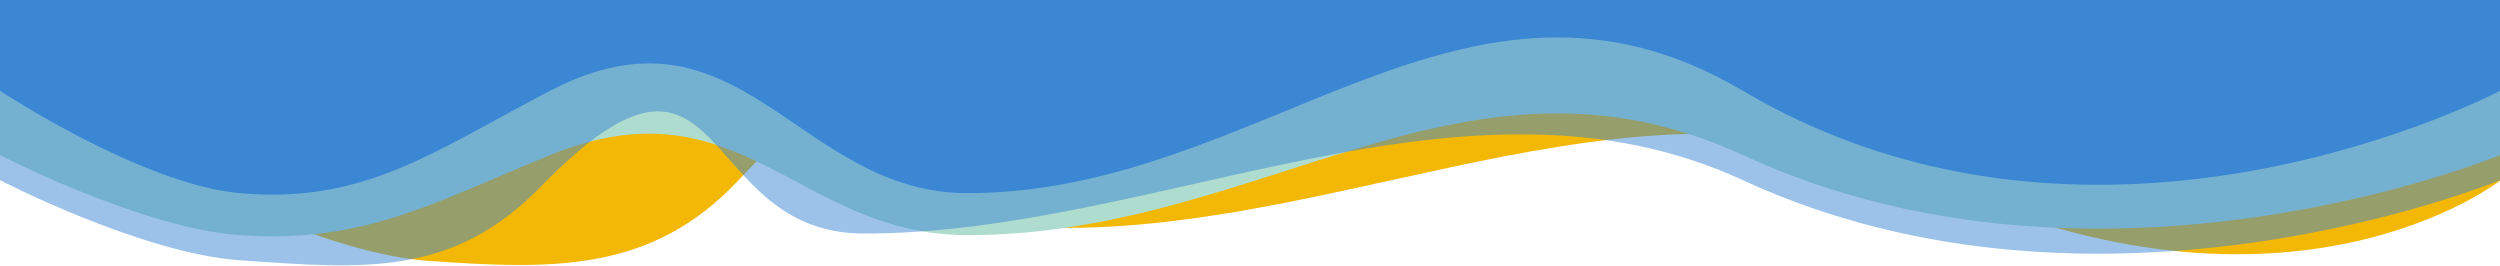 <svg xmlns="http://www.w3.org/2000/svg" width="1920" height="204" viewBox="0 0 1920 204" fill="none"><path d="M144.391 24.5H1920V138.776C1920 138.776 1757.54 265.908 1482.6 138.776C1269.57 40.272 1045.78 174.992 818.742 174.992C688.141 174.992 752.757 -58.767 566.798 138.776C500.108 209.62 424.144 207.056 328.35 200.291C252.965 194.968 144.391 138.776 144.391 138.776V24.5Z" fill="#F2B805"></path><path d="M0 15H1920V119.111C1920 119.111 1613.5 246.166 1338.5 119.111C1125.42 20.666 970.09 180.589 743 180.589C612.37 180.589 568.5 59.682 422.5 119.111C333.243 155.443 279.815 187.35 184 180.589C108.598 175.269 0 119.111 0 119.111V15Z" fill="#AEDCCE"></path><path opacity="0.5" d="M0 12.5H1920V138.369C1920 138.369 1613.5 265.454 1338.5 138.369C1125.42 39.901 890.59 179.364 663.5 179.364C532.87 179.364 560 -5 415.5 143.161C347.603 212.779 279.815 206.624 184 199.862C108.598 194.54 0 138.369 0 138.369V12.5Z" fill="#3B87D4"></path><path d="M0 0H1920V69.712C1920 69.712 1613.5 232.199 1338.5 69.712C1125.42 -56.186 970.09 148.335 743 148.335C612.37 148.335 568.5 -6.29 422.5 69.712C333.243 116.176 279.815 156.981 184 148.335C108.598 141.531 0 69.712 0 69.712V0Z" fill="#3B87D4"></path></svg>